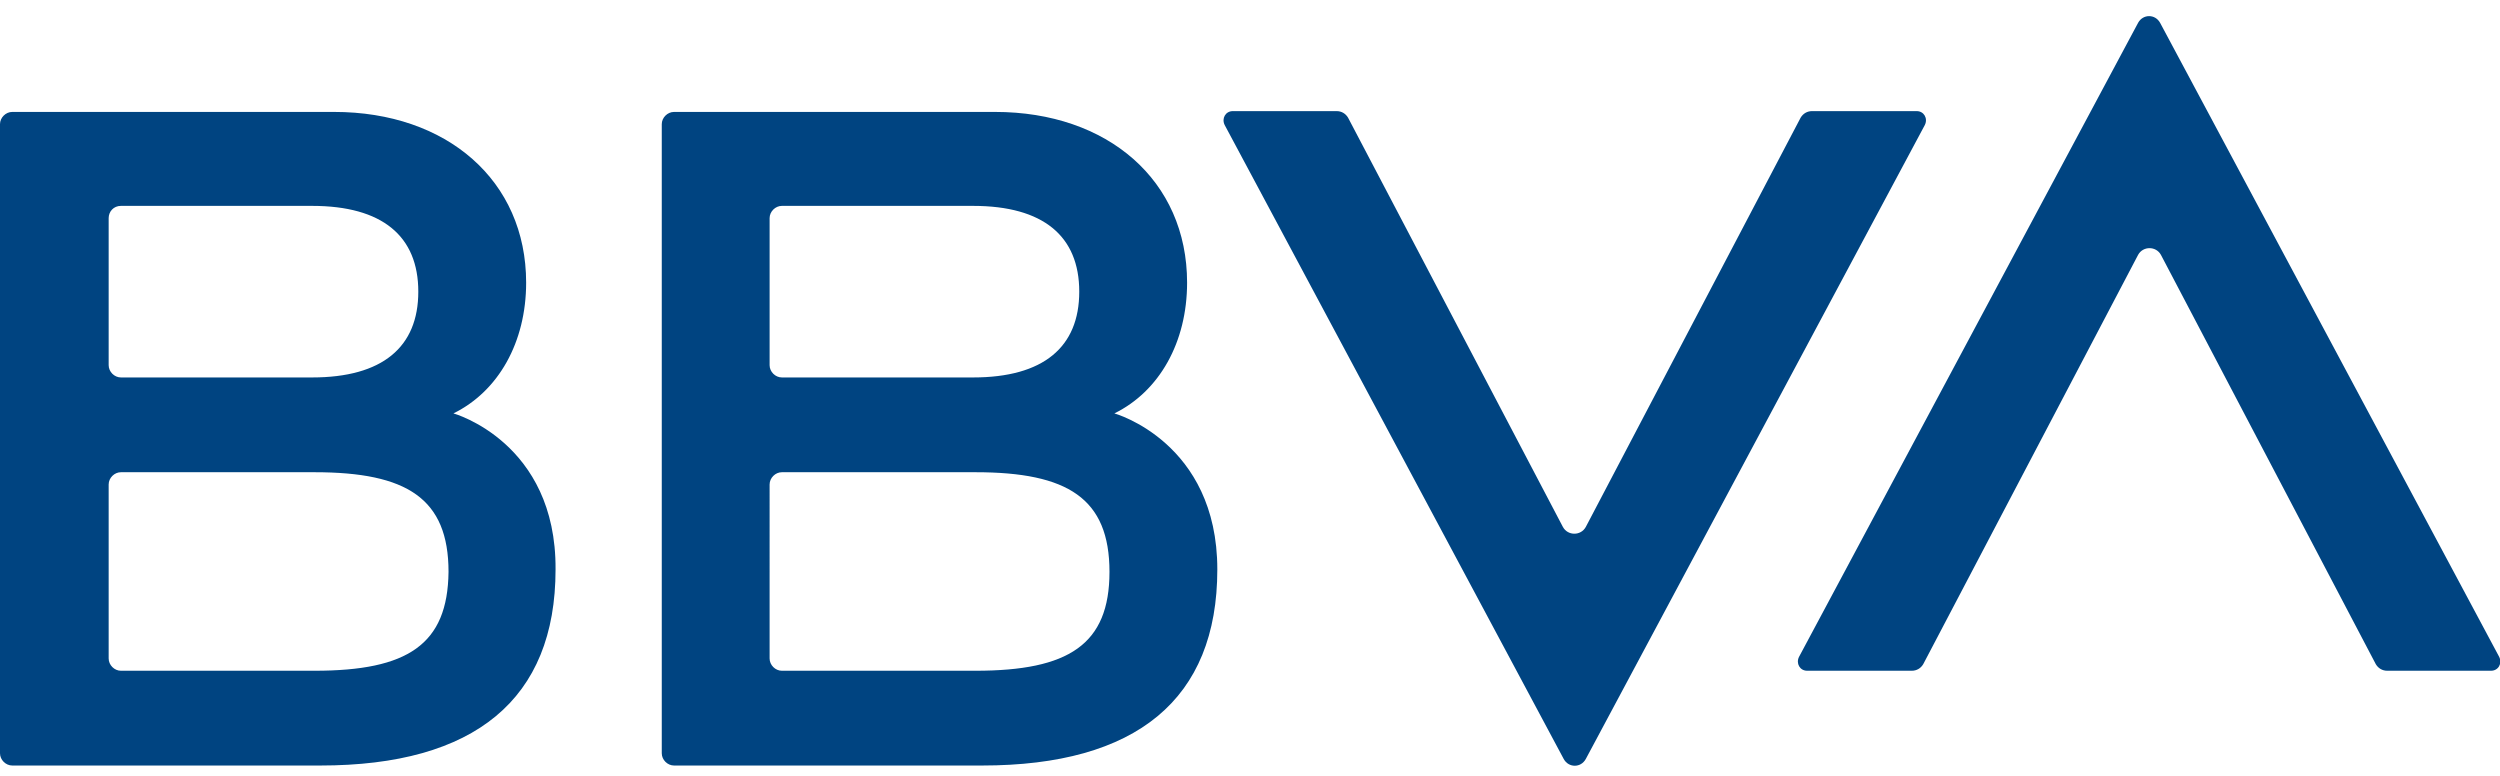 <?xml version="1.0" encoding="UTF-8" ?>
<!DOCTYPE svg PUBLIC "-//W3C//DTD SVG 1.1//EN" "http://www.w3.org/Graphics/SVG/1.1/DTD/svg11.dtd">
<svg width="306pt" height="95pt" viewBox="0 0 306 95" version="1.1" xmlns="http://www.w3.org/2000/svg">
<path fill="#004481" d="M220.4,14.4l-26.3,50.1c-0.6,1.1-2.2,1.1-2.8,0L165,14.4c-0.3-0.5-0.8-0.8-1.4-0.8h-12.7c-0.9,0-1.4,0.9-1,1.7
	l41.5,77.6c0.6,1.1,2.1,1.1,2.7,0l41.5-77.6c0.4-0.8-0.1-1.7-1-1.7h-12.8C221.2,13.6,220.7,13.9,220.4,14.4"/>
<path fill="#004481" class="st0" d="M235.4,81.3l26.3-50.1c0.6-1.1,2.2-1.1,2.8,0l26.3,50.1c0.3,0.5,0.8,0.8,1.4,0.8h12.7c0.9,0,1.4-0.9,1-1.7
	L264.4,2.8c-0.6-1.1-2.1-1.1-2.7,0l-41.5,77.6c-0.4,0.8,0.1,1.7,1,1.7H234C234.6,82.1,235.1,81.8,235.4,81.3"/>
<path fill="#004481" class="st0" d="M38.5,82.1l-23.7,0c-0.8,0-1.5-0.7-1.5-1.5V59.3c0-0.8,0.7-1.5,1.5-1.5h23.7c11.3,0,16.4,3.2,16.4,12.2
	C54.8,78.9,49.9,82.1,38.5,82.1 M14.8,25.2h23.4c8.6,0,13,3.7,13,10.5c0,6.8-4.4,10.5-13,10.5H14.8c-0.8,0-1.5-0.7-1.5-1.5V26.7
	C13.3,25.9,13.9,25.2,14.8,25.2 M55.5,50.6c5.5-2.7,8.9-8.7,8.9-16c0-12.5-9.7-20.9-23.5-20.9H1.5c-0.8,0-1.5,0.7-1.5,1.5v77
	c0,0.8,0.7,1.5,1.5,1.5h37.7c18.9,0,28.8-8.1,28.8-24C68.1,54.1,55.5,50.6,55.5,50.6"/>
<path fill="#004481" class="st0" d="M119.4,82.1l-23.7,0c-0.8,0-1.5-0.7-1.5-1.5V59.3c0-0.8,0.7-1.5,1.5-1.5h23.7c11.3,0,16.4,3.2,16.4,12.2
	C135.8,78.9,130.8,82.1,119.4,82.1 M95.7,25.2h23.4c8.6,0,13,3.7,13,10.5c0,6.8-4.4,10.5-13,10.5H95.7c-0.8,0-1.5-0.7-1.5-1.5V26.7
	C94.2,25.9,94.9,25.2,95.7,25.2 M136.4,50.6c5.5-2.7,8.9-8.7,8.9-16c0-12.5-9.7-20.9-23.5-20.9H82.5c-0.8,0-1.5,0.7-1.5,1.5v77
	c0,0.8,0.7,1.5,1.5,1.5h37.7c18.9,0,28.8-8.1,28.8-24C149,54.1,136.4,50.6,136.4,50.6"/>
</svg>
